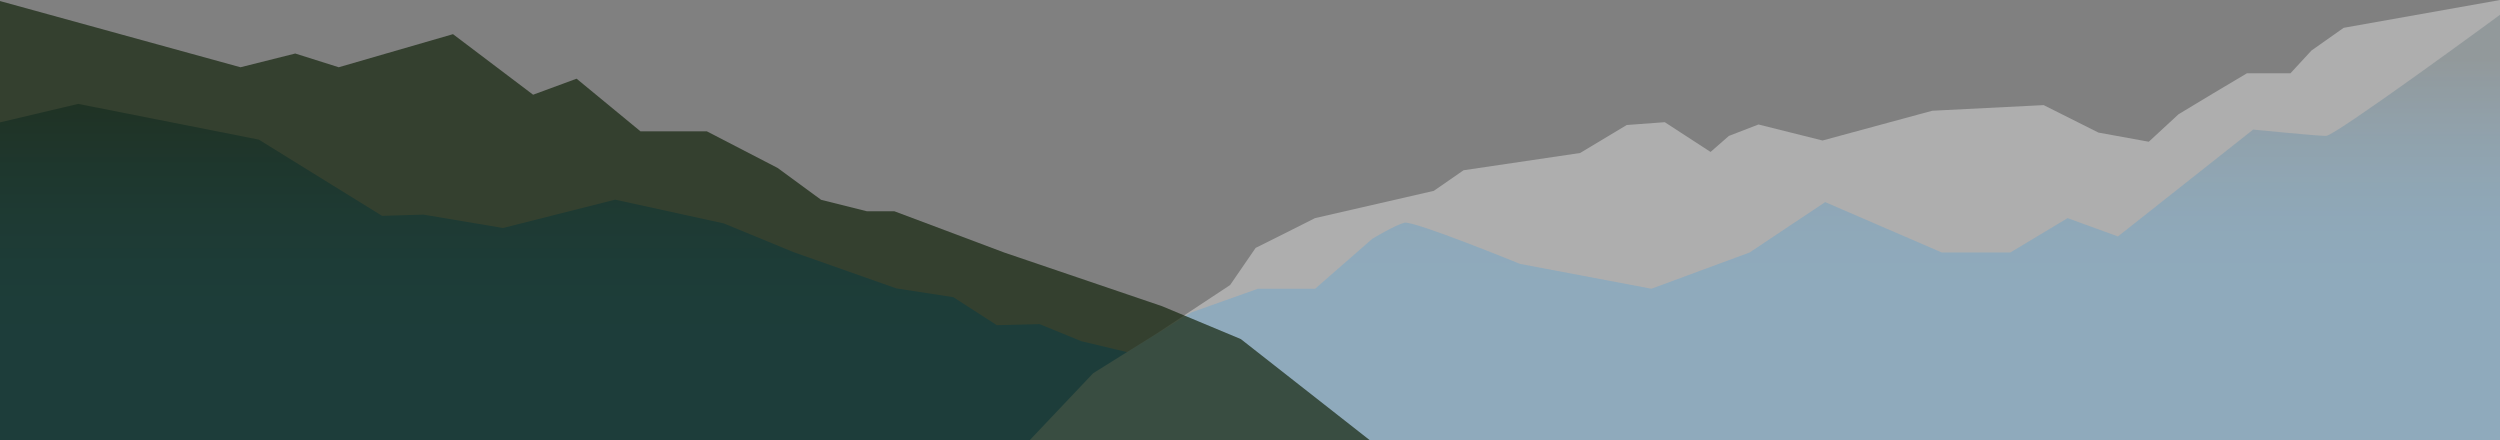 <!-- Generator: Adobe Illustrator 25.2.1, SVG Export Plug-In  -->
<svg version="1.1" xmlns="http://www.w3.org/2000/svg" xmlns:xlink="http://www.w3.org/1999/xlink" x="0px" y="0px" width="1420px"
	 height="250px" viewBox="0 0 1420 250" style="overflow:visible;enable-background:new 0 0 1420 250;" xml:space="preserve">
<rect x="0" y="0" width="1420" height="250" fill="#808080" stroke="none"/>
<style type="text/css">
	.st0{opacity:0.6;}
	.st1{fill:url(#SVGID_1_);}
	.st2{fill:url(#SVGID_2_);}
	.st3{fill:#FFFFFF;}
	.st4{opacity:0.7;fill:#14250D;enable-background:new    ;}
	.st5{fill:url(#SVGID_3_);}
	.st6{fill:url(#SVGID_4_);}
</style>
<defs>
</defs>
<g class="st0">
	
		<linearGradient id="SVGID_1_" gradientUnits="userSpaceOnUse" x1="989.935" y1="133.519" x2="989.935" y2="263.554" gradientTransform="matrix(1 0 0 -1 0 298)">
		<stop  offset="0" style="stop-color:#0071BC"/>
		<stop  offset="0.155" style="stop-color:#006FB7"/>
		<stop  offset="0.331" style="stop-color:#0267AA"/>
		<stop  offset="0.517" style="stop-color:#045C93"/>
		<stop  offset="0.71" style="stop-color:#074B73"/>
		<stop  offset="0.907" style="stop-color:#0B364B"/>
		<stop  offset="1" style="stop-color:#0D2B35"/>
	</linearGradient>
	<path class="st1" d="M1420,250H559.9l116.9-72.6l37.7-13.4H747l32.5-28.4c0,0,13-7.8,18.2-9.1c5.2-1.3,65.7,23.4,65.7,23.4L938,164
		l55.8-20.6l42.9-28.6l66.2,28.6h39l32.5-19.5l28.6,10.4l76.8-60.7c0,0,36.2,3.6,41.4,3.6c5.2,0,98.8-68.8,98.8-68.8"/>
	
		<linearGradient id="SVGID_2_" gradientUnits="userSpaceOnUse" x1="407.75" y1="102.469" x2="407.75" y2="247.162" gradientTransform="matrix(1 0 0 -1 0 298)">
		<stop  offset="0" style="stop-color:#0071BC"/>
		<stop  offset="0.155" style="stop-color:#006FB7"/>
		<stop  offset="0.331" style="stop-color:#0267AA"/>
		<stop  offset="0.517" style="stop-color:#045C93"/>
		<stop  offset="0.71" style="stop-color:#074B73"/>
		<stop  offset="0.907" style="stop-color:#0B364B"/>
		<stop  offset="1" style="stop-color:#0D2B35"/>
	</linearGradient>
	<path class="st2" d="M0,250c0-8.3,0-47.4,0-71.5c0-15.1,0-109,0-109L44.4,59L147,79.3l70,43.3l23.5-0.7l45.2,7.6l63.7-16.1
		l61.7,13.5l39.6,16.3l58.4,20.6l32.4,5l24.7,15.9l24.3-0.6l23.7,9.7l54.5,13l28.6,18.2c0,0,26-1.3,28.6-1.3s53.2,5.2,53.2,5.2
		s32.5,21.1,36.4,21.1"/>
	<g class="st0">
		<polygon class="st3" points="1420,0 1331.2,15.8 1312.9,28.7 1301,41.6 1276.3,41.6 1256.8,53.2 1237.4,64.9 1220.5,80.5 
			1191.9,75.3 1160.8,59.7 1097.5,62.9 1035.2,79.8 998.8,70.7 982,77.2 971.6,86.3 945.6,69.4 924,71 897.5,86.9 831.3,96.7 
			814.4,108.4 746.9,123.9 734,130.4 713.2,140.8 698.7,161.9 656.9,189.5 620.9,212 584.9,250 1420,250 		"/>
	</g>
</g>
<polygon class="st4" points="660,173.9 570.3,143.4 528.8,127.8 508,120 492.4,120 466.4,113.5 441.7,95.4 401.5,74.6 363.8,74.6 
	327.5,44.7 302.8,53.8 257.3,19.4 192.4,38.2 167.7,30.4 136.6,38.2 0,0.6 0,250 778,250 704.8,192.6 "/>
</svg>
